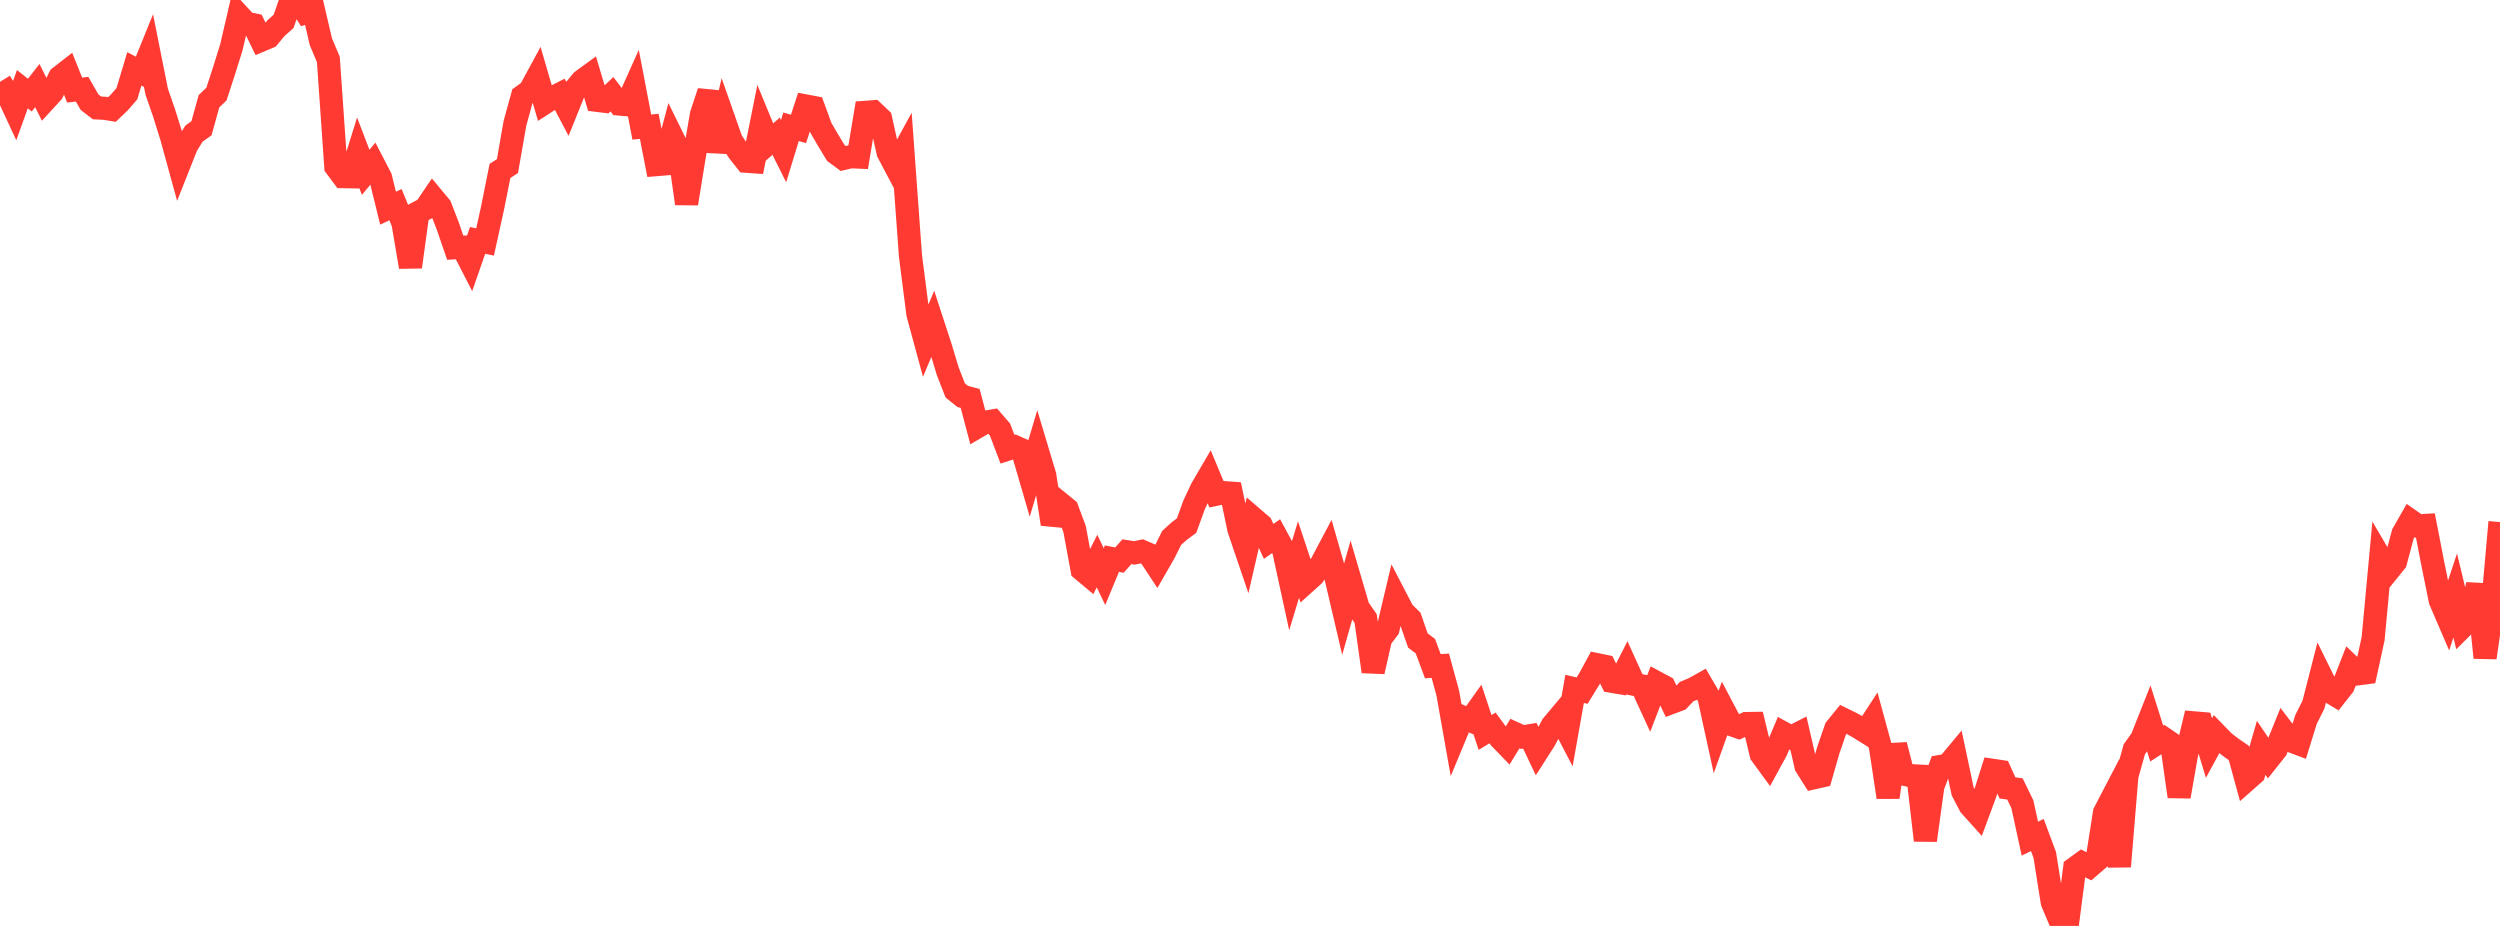 <?xml version="1.0" standalone="no"?>
<!DOCTYPE svg PUBLIC "-//W3C//DTD SVG 1.1//EN" "http://www.w3.org/Graphics/SVG/1.1/DTD/svg11.dtd">

<svg width="135" height="50" viewBox="0 0 135 50" preserveAspectRatio="none" 
  xmlns="http://www.w3.org/2000/svg"
  xmlns:xlink="http://www.w3.org/1999/xlink">


<polyline points="0.0, 4.419 0.403, 5.067 0.806, 5.934 1.209, 4.815 1.612, 5.138 2.015, 4.62 2.418, 5.429 2.821, 4.99 3.224, 4.167 3.627, 3.853 4.03, 4.864 4.433, 4.818 4.836, 5.517 5.239, 5.827 5.642, 5.847 6.045, 5.912 6.448, 5.526 6.851, 5.061 7.254, 3.72 7.657, 3.93 8.06, 2.937 8.463, 4.955 8.866, 6.117 9.269, 7.41 9.672, 8.878 10.075, 7.861 10.478, 7.213 10.881, 6.925 11.284, 5.467 11.687, 5.082 12.09, 3.848 12.493, 2.558 12.896, 0.823 13.299, 1.26 13.701, 1.341 14.104, 2.17 14.507, 2 14.91, 1.514 15.313, 1.154 15.716, 0.0 16.119, 0.025 16.522, 0.666 16.925, 0.529 17.328, 2.256 17.731, 3.211 18.134, 9 18.537, 9.539 18.94, 9.546 19.343, 8.251 19.746, 9.304 20.149, 8.822 20.552, 9.601 20.955, 11.241 21.358, 11.053 21.761, 12.037 22.164, 14.414 22.567, 11.483 22.97, 11.269 23.373, 10.675 23.776, 11.16 24.179, 12.203 24.582, 13.377 24.985, 13.353 25.388, 14.139 25.791, 12.982 26.194, 13.065 26.597, 11.237 27.0, 9.229 27.403, 8.968 27.806, 6.662 28.209, 5.197 28.612, 4.908 29.015, 4.165 29.418, 5.55 29.821, 5.29 30.224, 5.085 30.627, 5.851 31.03, 4.851 31.433, 4.365 31.836, 4.071 32.239, 5.418 32.642, 5.468 33.045, 5.09 33.448, 5.618 33.851, 5.656 34.254, 4.757 34.657, 6.862 35.06, 6.822 35.463, 8.888 35.866, 8.854 36.269, 7.337 36.672, 8.156 37.075, 10.993 37.478, 8.507 37.881, 6.174 38.284, 4.955 38.687, 8.179 39.09, 6.451 39.493, 7.597 39.896, 8.2 40.299, 8.707 40.701, 8.735 41.104, 6.73 41.507, 7.71 41.91, 7.356 42.313, 8.163 42.716, 6.846 43.119, 6.962 43.522, 5.725 43.925, 5.801 44.328, 6.904 44.731, 7.594 45.134, 8.26 45.537, 8.558 45.94, 8.463 46.343, 8.481 46.746, 6.066 47.149, 6.036 47.552, 6.417 47.955, 8.225 48.358, 8.987 48.761, 8.249 49.164, 13.807 49.567, 16.951 49.97, 18.437 50.373, 17.484 50.776, 18.716 51.179, 20.049 51.582, 21.082 51.985, 21.408 52.388, 21.515 52.791, 23.038 53.194, 22.801 53.597, 22.732 54.0, 23.197 54.403, 24.256 54.806, 24.126 55.209, 24.307 55.612, 25.689 56.015, 24.335 56.418, 25.677 56.821, 28.299 57.224, 27.163 57.627, 27.491 58.03, 28.575 58.433, 30.761 58.836, 31.098 59.239, 30.296 59.642, 31.138 60.045, 30.165 60.448, 30.247 60.851, 29.793 61.254, 29.857 61.657, 29.773 62.06, 29.948 62.463, 30.561 62.866, 29.86 63.269, 29.049 63.672, 28.683 64.075, 28.384 64.478, 27.273 64.881, 26.408 65.284, 25.716 65.687, 26.686 66.09, 26.602 66.493, 26.631 66.896, 28.566 67.299, 29.751 67.701, 28.01 68.104, 28.356 68.507, 29.236 68.91, 28.953 69.313, 29.697 69.716, 31.55 70.119, 30.216 70.522, 31.429 70.925, 31.066 71.328, 30.496 71.731, 29.735 72.134, 31.144 72.537, 32.867 72.94, 31.448 73.343, 32.823 73.746, 33.403 74.149, 36.266 74.552, 34.486 74.955, 33.952 75.358, 32.254 75.761, 33.03 76.164, 33.429 76.567, 34.589 76.97, 34.892 77.373, 35.975 77.776, 35.949 78.179, 37.422 78.582, 39.698 78.985, 38.728 79.388, 38.901 79.791, 38.337 80.194, 39.552 80.597, 39.308 81.0, 39.855 81.403, 40.272 81.806, 39.613 82.209, 39.796 82.612, 39.73 83.015, 40.58 83.418, 39.95 83.821, 39.174 84.224, 38.695 84.627, 39.467 85.03, 37.199 85.433, 37.295 85.836, 36.64 86.239, 35.894 86.642, 35.976 87.045, 36.791 87.448, 36.859 87.851, 36.067 88.254, 36.954 88.657, 37.036 89.06, 37.912 89.463, 36.868 89.866, 37.085 90.269, 37.929 90.672, 37.777 91.075, 37.349 91.478, 37.178 91.881, 36.953 92.284, 37.646 92.687, 39.489 93.09, 38.36 93.493, 39.126 93.896, 39.266 94.299, 39.072 94.701, 39.066 95.104, 40.731 95.507, 41.284 95.91, 40.547 96.313, 39.594 96.716, 39.815 97.119, 39.611 97.522, 41.363 97.925, 42.002 98.328, 41.911 98.731, 40.502 99.134, 39.339 99.537, 38.844 99.94, 39.042 100.343, 39.265 100.746, 39.516 101.149, 38.899 101.552, 40.376 101.955, 43.051 102.358, 40.228 102.761, 41.791 103.164, 41.885 103.567, 41.906 103.97, 45.378 104.373, 42.464 104.776, 41.39 105.179, 41.323 105.582, 40.839 105.985, 42.739 106.388, 43.505 106.791, 43.953 107.194, 42.866 107.597, 41.596 108.0, 41.657 108.403, 42.546 108.806, 42.602 109.209, 43.431 109.612, 45.289 110.015, 45.089 110.418, 46.169 110.821, 48.714 111.224, 49.672 111.627, 50.0 112.03, 46.89 112.433, 46.596 112.836, 46.796 113.239, 46.449 113.642, 43.885 114.045, 43.11 114.448, 46.788 114.851, 41.905 115.254, 40.46 115.657, 39.893 116.06, 38.877 116.463, 40.151 116.866, 39.891 117.269, 40.168 117.672, 43.013 118.075, 40.722 118.478, 39.035 118.881, 39.069 119.284, 40.395 119.687, 39.656 120.09, 40.07 120.493, 40.381 120.896, 40.658 121.299, 42.13 121.701, 41.775 122.104, 40.381 122.507, 40.978 122.91, 40.47 123.313, 39.478 123.716, 40.007 124.119, 40.159 124.522, 38.859 124.925, 38.055 125.328, 36.482 125.731, 37.3 126.134, 37.542 126.537, 37.03 126.94, 35.999 127.343, 36.385 127.746, 36.332 128.149, 34.485 128.552, 30.149 128.955, 30.833 129.358, 30.334 129.761, 28.822 130.164, 28.116 130.567, 28.398 130.97, 28.374 131.373, 30.446 131.776, 32.432 132.179, 33.369 132.582, 32.158 132.985, 33.833 133.388, 33.431 133.791, 31.564 134.194, 35.514 134.597, 32.715 135.0, 28.192" fill="none" stroke="#ff3a33" stroke-width="1.25"/>

</svg>